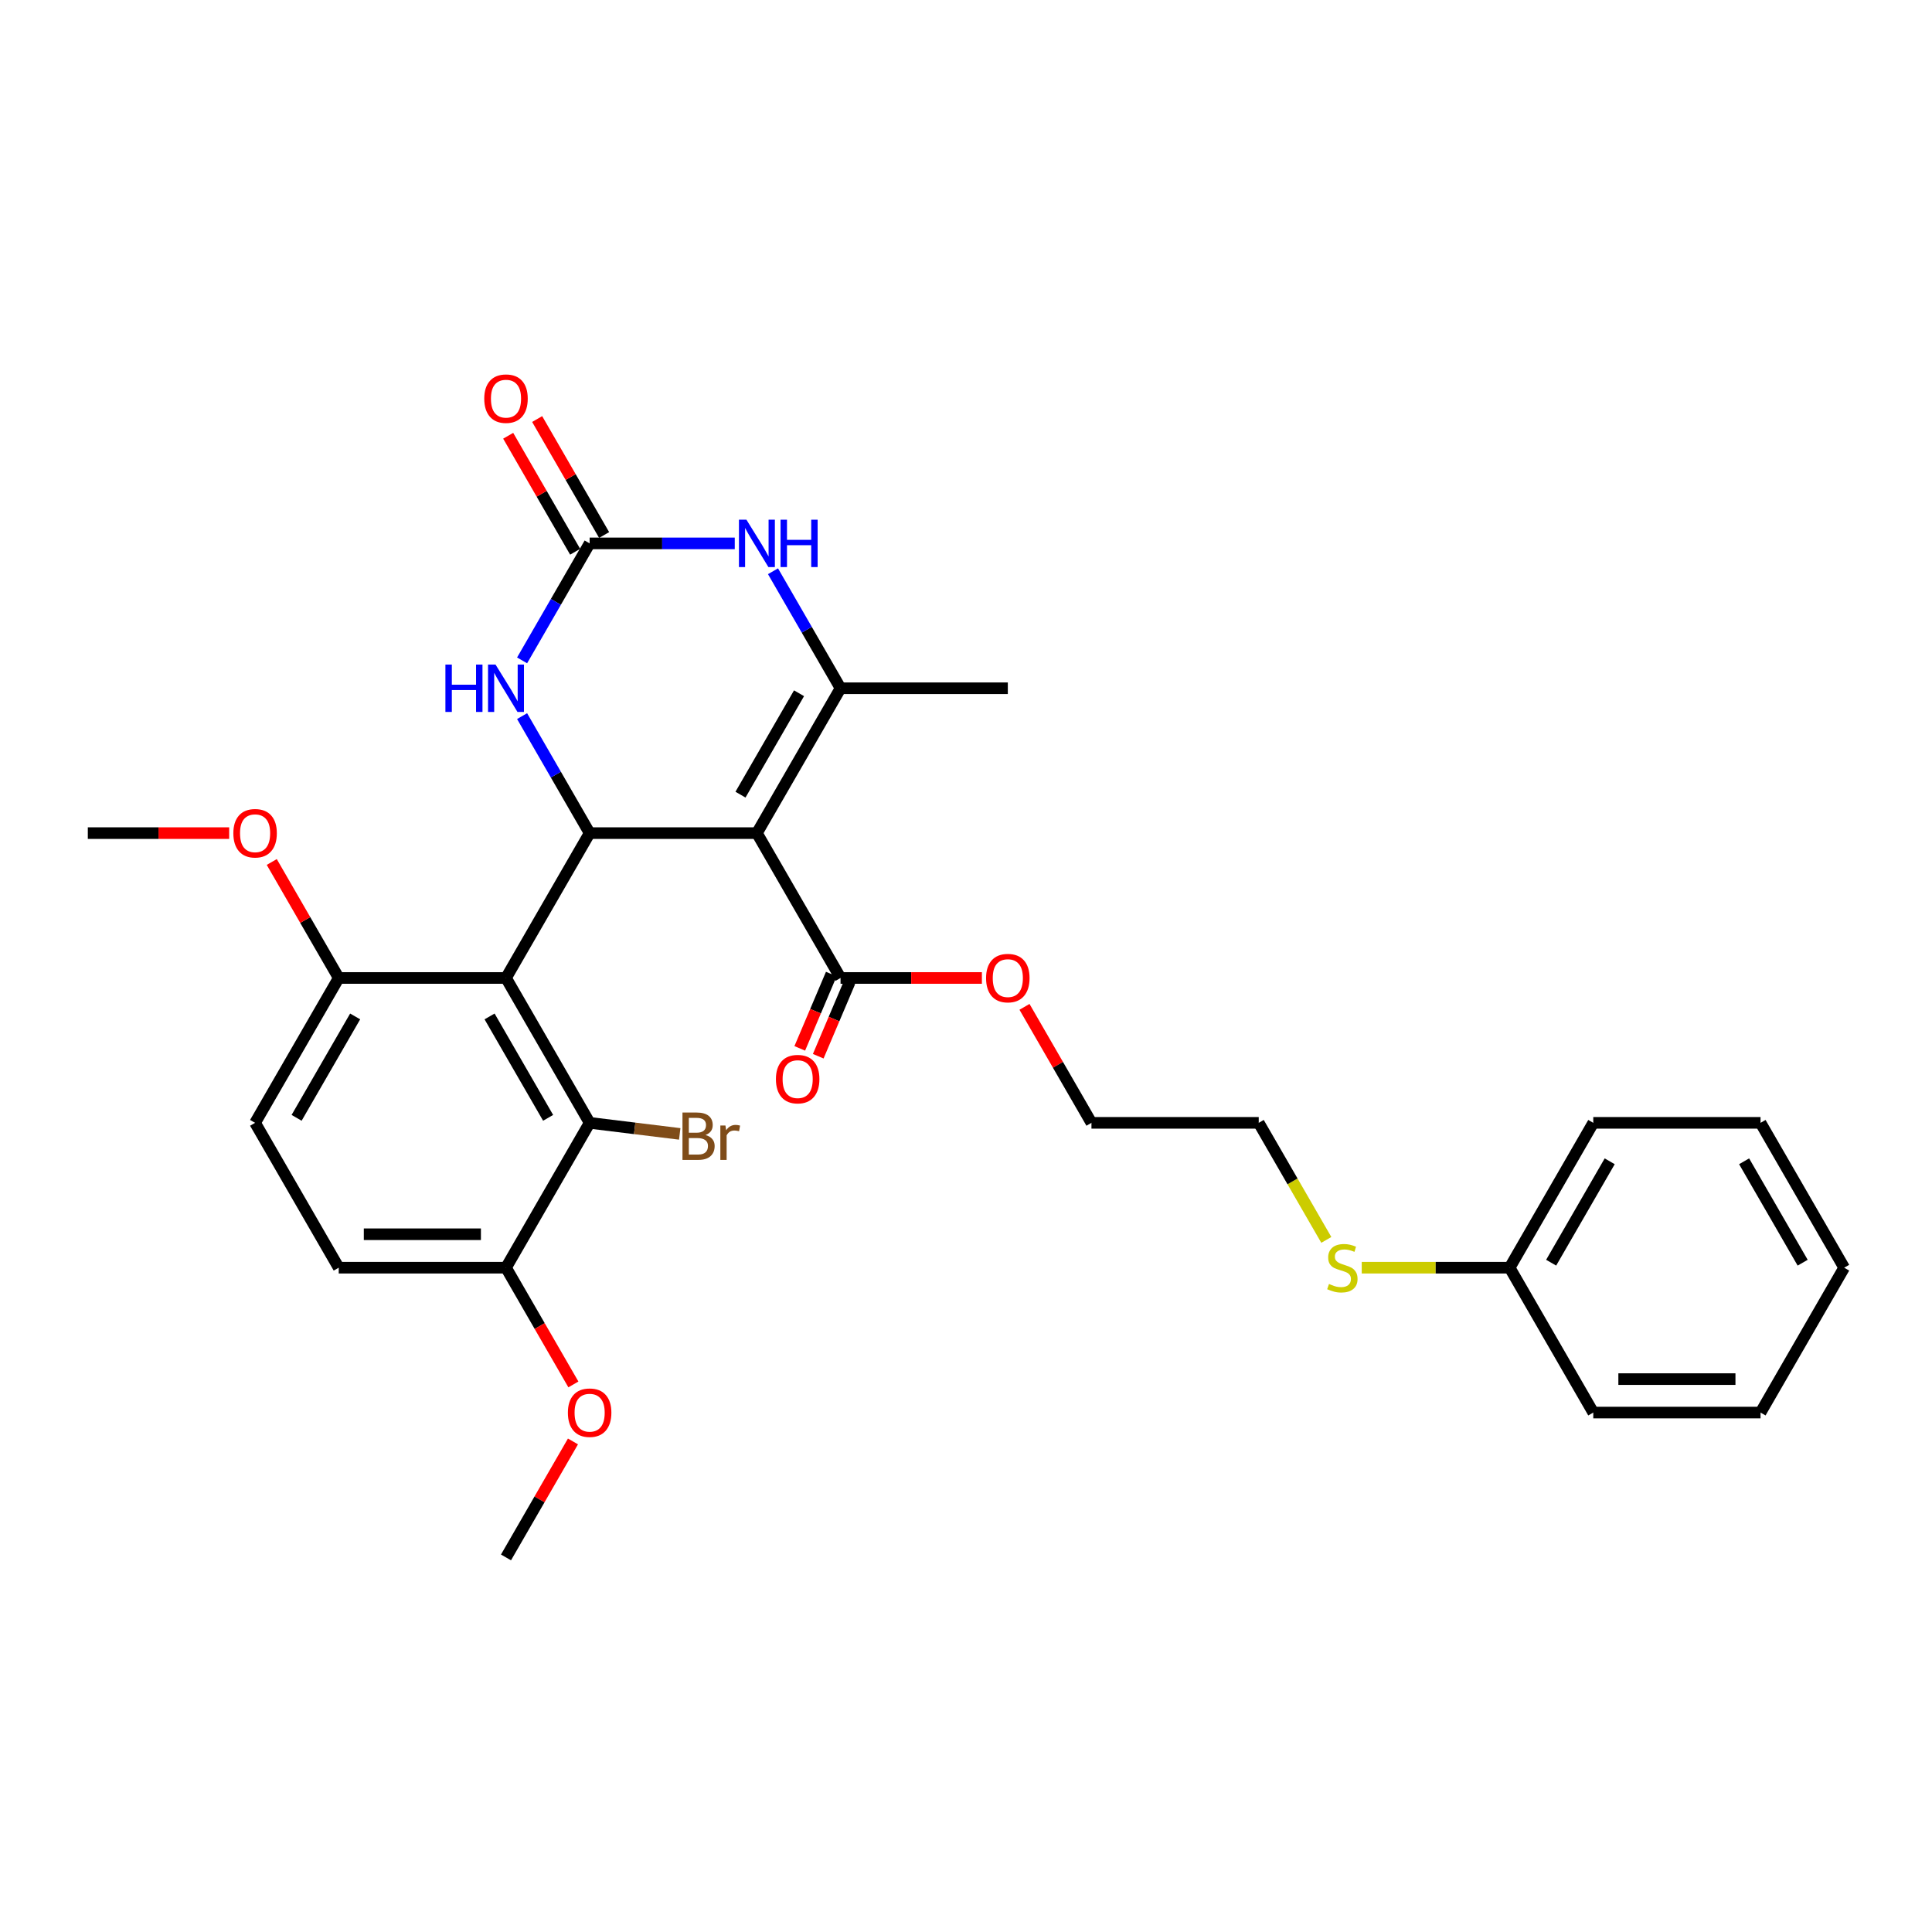 <?xml version='1.0' encoding='iso-8859-1'?>
<svg version='1.1' baseProfile='full'
              xmlns='http://www.w3.org/2000/svg'
                      xmlns:rdkit='http://www.rdkit.org/xml'
                      xmlns:xlink='http://www.w3.org/1999/xlink'
                  xml:space='preserve'
width='1000px' height='1000px' viewBox='0 0 1000 1000'>
<!-- END OF HEADER -->
<rect style='opacity:1.0;fill:#FFFFFF;stroke:none' width='1000' height='1000' x='0' y='0'> </rect>
<path class='bond-0' d='M 391.775,431.219 L 305.195,431.219' style='fill:none;fill-rule:evenodd;stroke:#000000;stroke-width:6px;stroke-linecap:butt;stroke-linejoin:miter;stroke-opacity:1' />
<path class='bond-2' d='M 391.775,431.219 L 435.065,356.238' style='fill:none;fill-rule:evenodd;stroke:#000000;stroke-width:6px;stroke-linecap:butt;stroke-linejoin:miter;stroke-opacity:1' />
<path class='bond-2' d='M 383.272,411.313 L 413.575,358.827' style='fill:none;fill-rule:evenodd;stroke:#000000;stroke-width:6px;stroke-linecap:butt;stroke-linejoin:miter;stroke-opacity:1' />
<path class='bond-7' d='M 391.775,431.219 L 435.065,506.199' style='fill:none;fill-rule:evenodd;stroke:#000000;stroke-width:6px;stroke-linecap:butt;stroke-linejoin:miter;stroke-opacity:1' />
<path class='bond-1' d='M 305.195,431.219 L 261.905,506.199' style='fill:none;fill-rule:evenodd;stroke:#000000;stroke-width:6px;stroke-linecap:butt;stroke-linejoin:miter;stroke-opacity:1' />
<path class='bond-5' d='M 305.195,431.219 L 287.714,400.94' style='fill:none;fill-rule:evenodd;stroke:#000000;stroke-width:6px;stroke-linecap:butt;stroke-linejoin:miter;stroke-opacity:1' />
<path class='bond-5' d='M 287.714,400.94 L 270.233,370.662' style='fill:none;fill-rule:evenodd;stroke:#0000FF;stroke-width:6px;stroke-linecap:butt;stroke-linejoin:miter;stroke-opacity:1' />
<path class='bond-6' d='M 261.905,506.199 L 305.195,581.18' style='fill:none;fill-rule:evenodd;stroke:#000000;stroke-width:6px;stroke-linecap:butt;stroke-linejoin:miter;stroke-opacity:1' />
<path class='bond-6' d='M 253.402,526.104 L 283.705,578.591' style='fill:none;fill-rule:evenodd;stroke:#000000;stroke-width:6px;stroke-linecap:butt;stroke-linejoin:miter;stroke-opacity:1' />
<path class='bond-8' d='M 261.905,506.199 L 175.325,506.199' style='fill:none;fill-rule:evenodd;stroke:#000000;stroke-width:6px;stroke-linecap:butt;stroke-linejoin:miter;stroke-opacity:1' />
<path class='bond-4' d='M 435.065,356.238 L 417.584,325.96' style='fill:none;fill-rule:evenodd;stroke:#000000;stroke-width:6px;stroke-linecap:butt;stroke-linejoin:miter;stroke-opacity:1' />
<path class='bond-4' d='M 417.584,325.96 L 400.103,295.682' style='fill:none;fill-rule:evenodd;stroke:#0000FF;stroke-width:6px;stroke-linecap:butt;stroke-linejoin:miter;stroke-opacity:1' />
<path class='bond-16' d='M 435.065,356.238 L 521.645,356.238' style='fill:none;fill-rule:evenodd;stroke:#000000;stroke-width:6px;stroke-linecap:butt;stroke-linejoin:miter;stroke-opacity:1' />
<path class='bond-3' d='M 305.195,281.257 L 342.753,281.257' style='fill:none;fill-rule:evenodd;stroke:#000000;stroke-width:6px;stroke-linecap:butt;stroke-linejoin:miter;stroke-opacity:1' />
<path class='bond-3' d='M 342.753,281.257 L 380.312,281.257' style='fill:none;fill-rule:evenodd;stroke:#0000FF;stroke-width:6px;stroke-linecap:butt;stroke-linejoin:miter;stroke-opacity:1' />
<path class='bond-10' d='M 312.693,276.928 L 295.362,246.91' style='fill:none;fill-rule:evenodd;stroke:#000000;stroke-width:6px;stroke-linecap:butt;stroke-linejoin:miter;stroke-opacity:1' />
<path class='bond-10' d='M 295.362,246.91 L 278.031,216.892' style='fill:none;fill-rule:evenodd;stroke:#FF0000;stroke-width:6px;stroke-linecap:butt;stroke-linejoin:miter;stroke-opacity:1' />
<path class='bond-10' d='M 297.697,285.586 L 280.366,255.568' style='fill:none;fill-rule:evenodd;stroke:#000000;stroke-width:6px;stroke-linecap:butt;stroke-linejoin:miter;stroke-opacity:1' />
<path class='bond-10' d='M 280.366,255.568 L 263.034,225.55' style='fill:none;fill-rule:evenodd;stroke:#FF0000;stroke-width:6px;stroke-linecap:butt;stroke-linejoin:miter;stroke-opacity:1' />
<path class='bond-30' d='M 305.195,281.257 L 287.714,311.536' style='fill:none;fill-rule:evenodd;stroke:#000000;stroke-width:6px;stroke-linecap:butt;stroke-linejoin:miter;stroke-opacity:1' />
<path class='bond-30' d='M 287.714,311.536 L 270.233,341.814' style='fill:none;fill-rule:evenodd;stroke:#0000FF;stroke-width:6px;stroke-linecap:butt;stroke-linejoin:miter;stroke-opacity:1' />
<path class='bond-9' d='M 305.195,581.18 L 261.905,656.16' style='fill:none;fill-rule:evenodd;stroke:#000000;stroke-width:6px;stroke-linecap:butt;stroke-linejoin:miter;stroke-opacity:1' />
<path class='bond-14' d='M 305.195,581.18 L 328.511,584.043' style='fill:none;fill-rule:evenodd;stroke:#000000;stroke-width:6px;stroke-linecap:butt;stroke-linejoin:miter;stroke-opacity:1' />
<path class='bond-14' d='M 328.511,584.043 L 351.827,586.907' style='fill:none;fill-rule:evenodd;stroke:#7F4C19;stroke-width:6px;stroke-linecap:butt;stroke-linejoin:miter;stroke-opacity:1' />
<path class='bond-11' d='M 430.283,504.169 L 422.119,523.405' style='fill:none;fill-rule:evenodd;stroke:#000000;stroke-width:6px;stroke-linecap:butt;stroke-linejoin:miter;stroke-opacity:1' />
<path class='bond-11' d='M 422.119,523.405 L 413.954,542.641' style='fill:none;fill-rule:evenodd;stroke:#FF0000;stroke-width:6px;stroke-linecap:butt;stroke-linejoin:miter;stroke-opacity:1' />
<path class='bond-11' d='M 439.847,508.229 L 431.682,527.465' style='fill:none;fill-rule:evenodd;stroke:#000000;stroke-width:6px;stroke-linecap:butt;stroke-linejoin:miter;stroke-opacity:1' />
<path class='bond-11' d='M 431.682,527.465 L 423.518,546.7' style='fill:none;fill-rule:evenodd;stroke:#FF0000;stroke-width:6px;stroke-linecap:butt;stroke-linejoin:miter;stroke-opacity:1' />
<path class='bond-15' d='M 435.065,506.199 L 471.645,506.199' style='fill:none;fill-rule:evenodd;stroke:#000000;stroke-width:6px;stroke-linecap:butt;stroke-linejoin:miter;stroke-opacity:1' />
<path class='bond-15' d='M 471.645,506.199 L 508.225,506.199' style='fill:none;fill-rule:evenodd;stroke:#FF0000;stroke-width:6px;stroke-linecap:butt;stroke-linejoin:miter;stroke-opacity:1' />
<path class='bond-12' d='M 175.325,506.199 L 132.035,581.18' style='fill:none;fill-rule:evenodd;stroke:#000000;stroke-width:6px;stroke-linecap:butt;stroke-linejoin:miter;stroke-opacity:1' />
<path class='bond-12' d='M 183.827,526.104 L 153.524,578.591' style='fill:none;fill-rule:evenodd;stroke:#000000;stroke-width:6px;stroke-linecap:butt;stroke-linejoin:miter;stroke-opacity:1' />
<path class='bond-18' d='M 175.325,506.199 L 157.994,476.181' style='fill:none;fill-rule:evenodd;stroke:#000000;stroke-width:6px;stroke-linecap:butt;stroke-linejoin:miter;stroke-opacity:1' />
<path class='bond-18' d='M 157.994,476.181 L 140.662,446.162' style='fill:none;fill-rule:evenodd;stroke:#FF0000;stroke-width:6px;stroke-linecap:butt;stroke-linejoin:miter;stroke-opacity:1' />
<path class='bond-19' d='M 261.905,656.16 L 279.346,686.369' style='fill:none;fill-rule:evenodd;stroke:#000000;stroke-width:6px;stroke-linecap:butt;stroke-linejoin:miter;stroke-opacity:1' />
<path class='bond-19' d='M 279.346,686.369 L 296.787,716.578' style='fill:none;fill-rule:evenodd;stroke:#FF0000;stroke-width:6px;stroke-linecap:butt;stroke-linejoin:miter;stroke-opacity:1' />
<path class='bond-31' d='M 261.905,656.16 L 175.325,656.16' style='fill:none;fill-rule:evenodd;stroke:#000000;stroke-width:6px;stroke-linecap:butt;stroke-linejoin:miter;stroke-opacity:1' />
<path class='bond-31' d='M 248.918,638.844 L 188.312,638.844' style='fill:none;fill-rule:evenodd;stroke:#000000;stroke-width:6px;stroke-linecap:butt;stroke-linejoin:miter;stroke-opacity:1' />
<path class='bond-13' d='M 132.035,581.18 L 175.325,656.16' style='fill:none;fill-rule:evenodd;stroke:#000000;stroke-width:6px;stroke-linecap:butt;stroke-linejoin:miter;stroke-opacity:1' />
<path class='bond-22' d='M 530.273,521.143 L 547.604,551.161' style='fill:none;fill-rule:evenodd;stroke:#FF0000;stroke-width:6px;stroke-linecap:butt;stroke-linejoin:miter;stroke-opacity:1' />
<path class='bond-22' d='M 547.604,551.161 L 564.935,581.18' style='fill:none;fill-rule:evenodd;stroke:#000000;stroke-width:6px;stroke-linecap:butt;stroke-linejoin:miter;stroke-opacity:1' />
<path class='bond-17' d='M 686.497,641.771 L 669.006,611.475' style='fill:none;fill-rule:evenodd;stroke:#CCCC00;stroke-width:6px;stroke-linecap:butt;stroke-linejoin:miter;stroke-opacity:1' />
<path class='bond-17' d='M 669.006,611.475 L 651.515,581.18' style='fill:none;fill-rule:evenodd;stroke:#000000;stroke-width:6px;stroke-linecap:butt;stroke-linejoin:miter;stroke-opacity:1' />
<path class='bond-20' d='M 704.831,656.16 L 743.108,656.16' style='fill:none;fill-rule:evenodd;stroke:#CCCC00;stroke-width:6px;stroke-linecap:butt;stroke-linejoin:miter;stroke-opacity:1' />
<path class='bond-20' d='M 743.108,656.16 L 781.385,656.16' style='fill:none;fill-rule:evenodd;stroke:#000000;stroke-width:6px;stroke-linecap:butt;stroke-linejoin:miter;stroke-opacity:1' />
<path class='bond-26' d='M 118.615,431.219 L 82.035,431.219' style='fill:none;fill-rule:evenodd;stroke:#FF0000;stroke-width:6px;stroke-linecap:butt;stroke-linejoin:miter;stroke-opacity:1' />
<path class='bond-26' d='M 82.035,431.219 L 45.455,431.219' style='fill:none;fill-rule:evenodd;stroke:#000000;stroke-width:6px;stroke-linecap:butt;stroke-linejoin:miter;stroke-opacity:1' />
<path class='bond-25' d='M 296.567,746.085 L 279.236,776.103' style='fill:none;fill-rule:evenodd;stroke:#FF0000;stroke-width:6px;stroke-linecap:butt;stroke-linejoin:miter;stroke-opacity:1' />
<path class='bond-25' d='M 279.236,776.103 L 261.905,806.121' style='fill:none;fill-rule:evenodd;stroke:#000000;stroke-width:6px;stroke-linecap:butt;stroke-linejoin:miter;stroke-opacity:1' />
<path class='bond-23' d='M 781.385,656.16 L 824.675,581.18' style='fill:none;fill-rule:evenodd;stroke:#000000;stroke-width:6px;stroke-linecap:butt;stroke-linejoin:miter;stroke-opacity:1' />
<path class='bond-23' d='M 802.875,653.571 L 833.178,601.085' style='fill:none;fill-rule:evenodd;stroke:#000000;stroke-width:6px;stroke-linecap:butt;stroke-linejoin:miter;stroke-opacity:1' />
<path class='bond-24' d='M 781.385,656.16 L 824.675,731.141' style='fill:none;fill-rule:evenodd;stroke:#000000;stroke-width:6px;stroke-linecap:butt;stroke-linejoin:miter;stroke-opacity:1' />
<path class='bond-21' d='M 651.515,581.18 L 564.935,581.18' style='fill:none;fill-rule:evenodd;stroke:#000000;stroke-width:6px;stroke-linecap:butt;stroke-linejoin:miter;stroke-opacity:1' />
<path class='bond-27' d='M 824.675,581.18 L 911.255,581.18' style='fill:none;fill-rule:evenodd;stroke:#000000;stroke-width:6px;stroke-linecap:butt;stroke-linejoin:miter;stroke-opacity:1' />
<path class='bond-28' d='M 824.675,731.141 L 911.255,731.141' style='fill:none;fill-rule:evenodd;stroke:#000000;stroke-width:6px;stroke-linecap:butt;stroke-linejoin:miter;stroke-opacity:1' />
<path class='bond-28' d='M 837.662,713.825 L 898.268,713.825' style='fill:none;fill-rule:evenodd;stroke:#000000;stroke-width:6px;stroke-linecap:butt;stroke-linejoin:miter;stroke-opacity:1' />
<path class='bond-32' d='M 911.255,581.18 L 954.545,656.16' style='fill:none;fill-rule:evenodd;stroke:#000000;stroke-width:6px;stroke-linecap:butt;stroke-linejoin:miter;stroke-opacity:1' />
<path class='bond-32' d='M 902.753,601.085 L 933.056,653.571' style='fill:none;fill-rule:evenodd;stroke:#000000;stroke-width:6px;stroke-linecap:butt;stroke-linejoin:miter;stroke-opacity:1' />
<path class='bond-29' d='M 911.255,731.141 L 954.545,656.16' style='fill:none;fill-rule:evenodd;stroke:#000000;stroke-width:6px;stroke-linecap:butt;stroke-linejoin:miter;stroke-opacity:1' />
<path  class='atom-5' d='M 386.355 268.998
L 394.39 281.985
Q 395.186 283.266, 396.468 285.586
Q 397.749 287.907, 397.818 288.045
L 397.818 268.998
L 401.074 268.998
L 401.074 293.517
L 397.714 293.517
L 389.091 279.318
Q 388.087 277.656, 387.013 275.751
Q 385.974 273.846, 385.662 273.257
L 385.662 293.517
L 382.476 293.517
L 382.476 268.998
L 386.355 268.998
' fill='#0000FF'/>
<path  class='atom-5' d='M 404.017 268.998
L 407.342 268.998
L 407.342 279.422
L 419.879 279.422
L 419.879 268.998
L 423.203 268.998
L 423.203 293.517
L 419.879 293.517
L 419.879 282.193
L 407.342 282.193
L 407.342 293.517
L 404.017 293.517
L 404.017 268.998
' fill='#0000FF'/>
<path  class='atom-6' d='M 230.545 343.978
L 233.87 343.978
L 233.87 354.403
L 246.407 354.403
L 246.407 343.978
L 249.732 343.978
L 249.732 368.498
L 246.407 368.498
L 246.407 357.173
L 233.87 357.173
L 233.87 368.498
L 230.545 368.498
L 230.545 343.978
' fill='#0000FF'/>
<path  class='atom-6' d='M 256.485 343.978
L 264.519 356.965
Q 265.316 358.247, 266.597 360.567
Q 267.879 362.887, 267.948 363.026
L 267.948 343.978
L 271.203 343.978
L 271.203 368.498
L 267.844 368.498
L 259.221 354.299
Q 258.216 352.636, 257.143 350.732
Q 256.104 348.827, 255.792 348.238
L 255.792 368.498
L 252.606 368.498
L 252.606 343.978
L 256.485 343.978
' fill='#0000FF'/>
<path  class='atom-11' d='M 250.649 206.346
Q 250.649 200.459, 253.558 197.169
Q 256.468 193.879, 261.905 193.879
Q 267.342 193.879, 270.251 197.169
Q 273.16 200.459, 273.16 206.346
Q 273.16 212.303, 270.216 215.697
Q 267.273 219.056, 261.905 219.056
Q 256.502 219.056, 253.558 215.697
Q 250.649 212.338, 250.649 206.346
M 261.905 216.286
Q 265.645 216.286, 267.654 213.792
Q 269.697 211.264, 269.697 206.346
Q 269.697 201.532, 267.654 199.108
Q 265.645 196.649, 261.905 196.649
Q 258.165 196.649, 256.121 199.073
Q 254.113 201.498, 254.113 206.346
Q 254.113 211.299, 256.121 213.792
Q 258.165 216.286, 261.905 216.286
' fill='#FF0000'/>
<path  class='atom-12' d='M 401.615 558.558
Q 401.615 552.671, 404.524 549.381
Q 407.434 546.091, 412.871 546.091
Q 418.308 546.091, 421.217 549.381
Q 424.126 552.671, 424.126 558.558
Q 424.126 564.515, 421.182 567.909
Q 418.239 571.268, 412.871 571.268
Q 407.468 571.268, 404.524 567.909
Q 401.615 564.55, 401.615 558.558
M 412.871 568.498
Q 416.611 568.498, 418.62 566.004
Q 420.663 563.476, 420.663 558.558
Q 420.663 553.745, 418.62 551.32
Q 416.611 548.861, 412.871 548.861
Q 409.131 548.861, 407.087 551.286
Q 405.079 553.71, 405.079 558.558
Q 405.079 563.511, 407.087 566.004
Q 409.131 568.498, 412.871 568.498
' fill='#FF0000'/>
<path  class='atom-15' d='M 365.161 587.481
Q 367.516 588.139, 368.693 589.593
Q 369.905 591.013, 369.905 593.126
Q 369.905 596.52, 367.724 598.459
Q 365.576 600.364, 361.49 600.364
L 353.247 600.364
L 353.247 575.844
L 360.485 575.844
Q 364.676 575.844, 366.789 577.541
Q 368.901 579.238, 368.901 582.355
Q 368.901 586.061, 365.161 587.481
M 356.537 578.615
L 356.537 586.303
L 360.485 586.303
Q 362.91 586.303, 364.156 585.333
Q 365.438 584.329, 365.438 582.355
Q 365.438 578.615, 360.485 578.615
L 356.537 578.615
M 361.49 597.593
Q 363.879 597.593, 365.161 596.45
Q 366.442 595.307, 366.442 593.126
Q 366.442 591.117, 365.022 590.113
Q 363.637 589.074, 360.97 589.074
L 356.537 589.074
L 356.537 597.593
L 361.49 597.593
' fill='#7F4C19'/>
<path  class='atom-15' d='M 375.481 582.563
L 375.862 585.022
Q 377.732 582.251, 380.78 582.251
Q 381.75 582.251, 383.066 582.598
L 382.546 585.507
Q 381.057 585.16, 380.226 585.16
Q 378.771 585.16, 377.802 585.749
Q 376.866 586.303, 376.105 587.654
L 376.105 600.364
L 372.849 600.364
L 372.849 582.563
L 375.481 582.563
' fill='#7F4C19'/>
<path  class='atom-16' d='M 510.39 506.268
Q 510.39 500.381, 513.299 497.091
Q 516.208 493.801, 521.645 493.801
Q 527.082 493.801, 529.991 497.091
Q 532.9 500.381, 532.9 506.268
Q 532.9 512.225, 529.957 515.619
Q 527.013 518.978, 521.645 518.978
Q 516.242 518.978, 513.299 515.619
Q 510.39 512.26, 510.39 506.268
M 521.645 516.208
Q 525.385 516.208, 527.394 513.714
Q 529.437 511.186, 529.437 506.268
Q 529.437 501.455, 527.394 499.03
Q 525.385 496.571, 521.645 496.571
Q 517.905 496.571, 515.861 498.996
Q 513.853 501.42, 513.853 506.268
Q 513.853 511.221, 515.861 513.714
Q 517.905 516.208, 521.645 516.208
' fill='#FF0000'/>
<path  class='atom-18' d='M 687.879 664.576
Q 688.156 664.68, 689.299 665.165
Q 690.442 665.649, 691.688 665.961
Q 692.97 666.238, 694.216 666.238
Q 696.537 666.238, 697.887 665.13
Q 699.238 663.987, 699.238 662.013
Q 699.238 660.662, 698.545 659.831
Q 697.887 659, 696.848 658.55
Q 695.81 658.1, 694.078 657.58
Q 691.896 656.922, 690.58 656.299
Q 689.299 655.675, 688.364 654.359
Q 687.463 653.043, 687.463 650.827
Q 687.463 647.745, 689.541 645.84
Q 691.654 643.935, 695.81 643.935
Q 698.649 643.935, 701.87 645.286
L 701.074 647.952
Q 698.13 646.74, 695.913 646.74
Q 693.524 646.74, 692.208 647.745
Q 690.892 648.714, 690.926 650.411
Q 690.926 651.727, 691.584 652.524
Q 692.277 653.32, 693.247 653.771
Q 694.251 654.221, 695.913 654.74
Q 698.13 655.433, 699.446 656.126
Q 700.762 656.818, 701.697 658.238
Q 702.667 659.623, 702.667 662.013
Q 702.667 665.407, 700.381 667.242
Q 698.13 669.043, 694.355 669.043
Q 692.173 669.043, 690.511 668.559
Q 688.883 668.108, 686.944 667.312
L 687.879 664.576
' fill='#CCCC00'/>
<path  class='atom-19' d='M 120.779 431.288
Q 120.779 425.4, 123.688 422.11
Q 126.597 418.82, 132.035 418.82
Q 137.472 418.82, 140.381 422.11
Q 143.29 425.4, 143.29 431.288
Q 143.29 437.245, 140.346 440.638
Q 137.403 443.998, 132.035 443.998
Q 126.632 443.998, 123.688 440.638
Q 120.779 437.279, 120.779 431.288
M 132.035 441.227
Q 135.775 441.227, 137.784 438.734
Q 139.827 436.206, 139.827 431.288
Q 139.827 426.474, 137.784 424.05
Q 135.775 421.591, 132.035 421.591
Q 128.294 421.591, 126.251 424.015
Q 124.242 426.439, 124.242 431.288
Q 124.242 436.24, 126.251 438.734
Q 128.294 441.227, 132.035 441.227
' fill='#FF0000'/>
<path  class='atom-20' d='M 293.939 731.21
Q 293.939 725.323, 296.848 722.033
Q 299.758 718.743, 305.195 718.743
Q 310.632 718.743, 313.541 722.033
Q 316.45 725.323, 316.45 731.21
Q 316.45 737.167, 313.506 740.561
Q 310.563 743.92, 305.195 743.92
Q 299.792 743.92, 296.848 740.561
Q 293.939 737.201, 293.939 731.21
M 305.195 741.149
Q 308.935 741.149, 310.944 738.656
Q 312.987 736.128, 312.987 731.21
Q 312.987 726.396, 310.944 723.972
Q 308.935 721.513, 305.195 721.513
Q 301.455 721.513, 299.411 723.937
Q 297.403 726.362, 297.403 731.21
Q 297.403 736.162, 299.411 738.656
Q 301.455 741.149, 305.195 741.149
' fill='#FF0000'/>
</svg>
